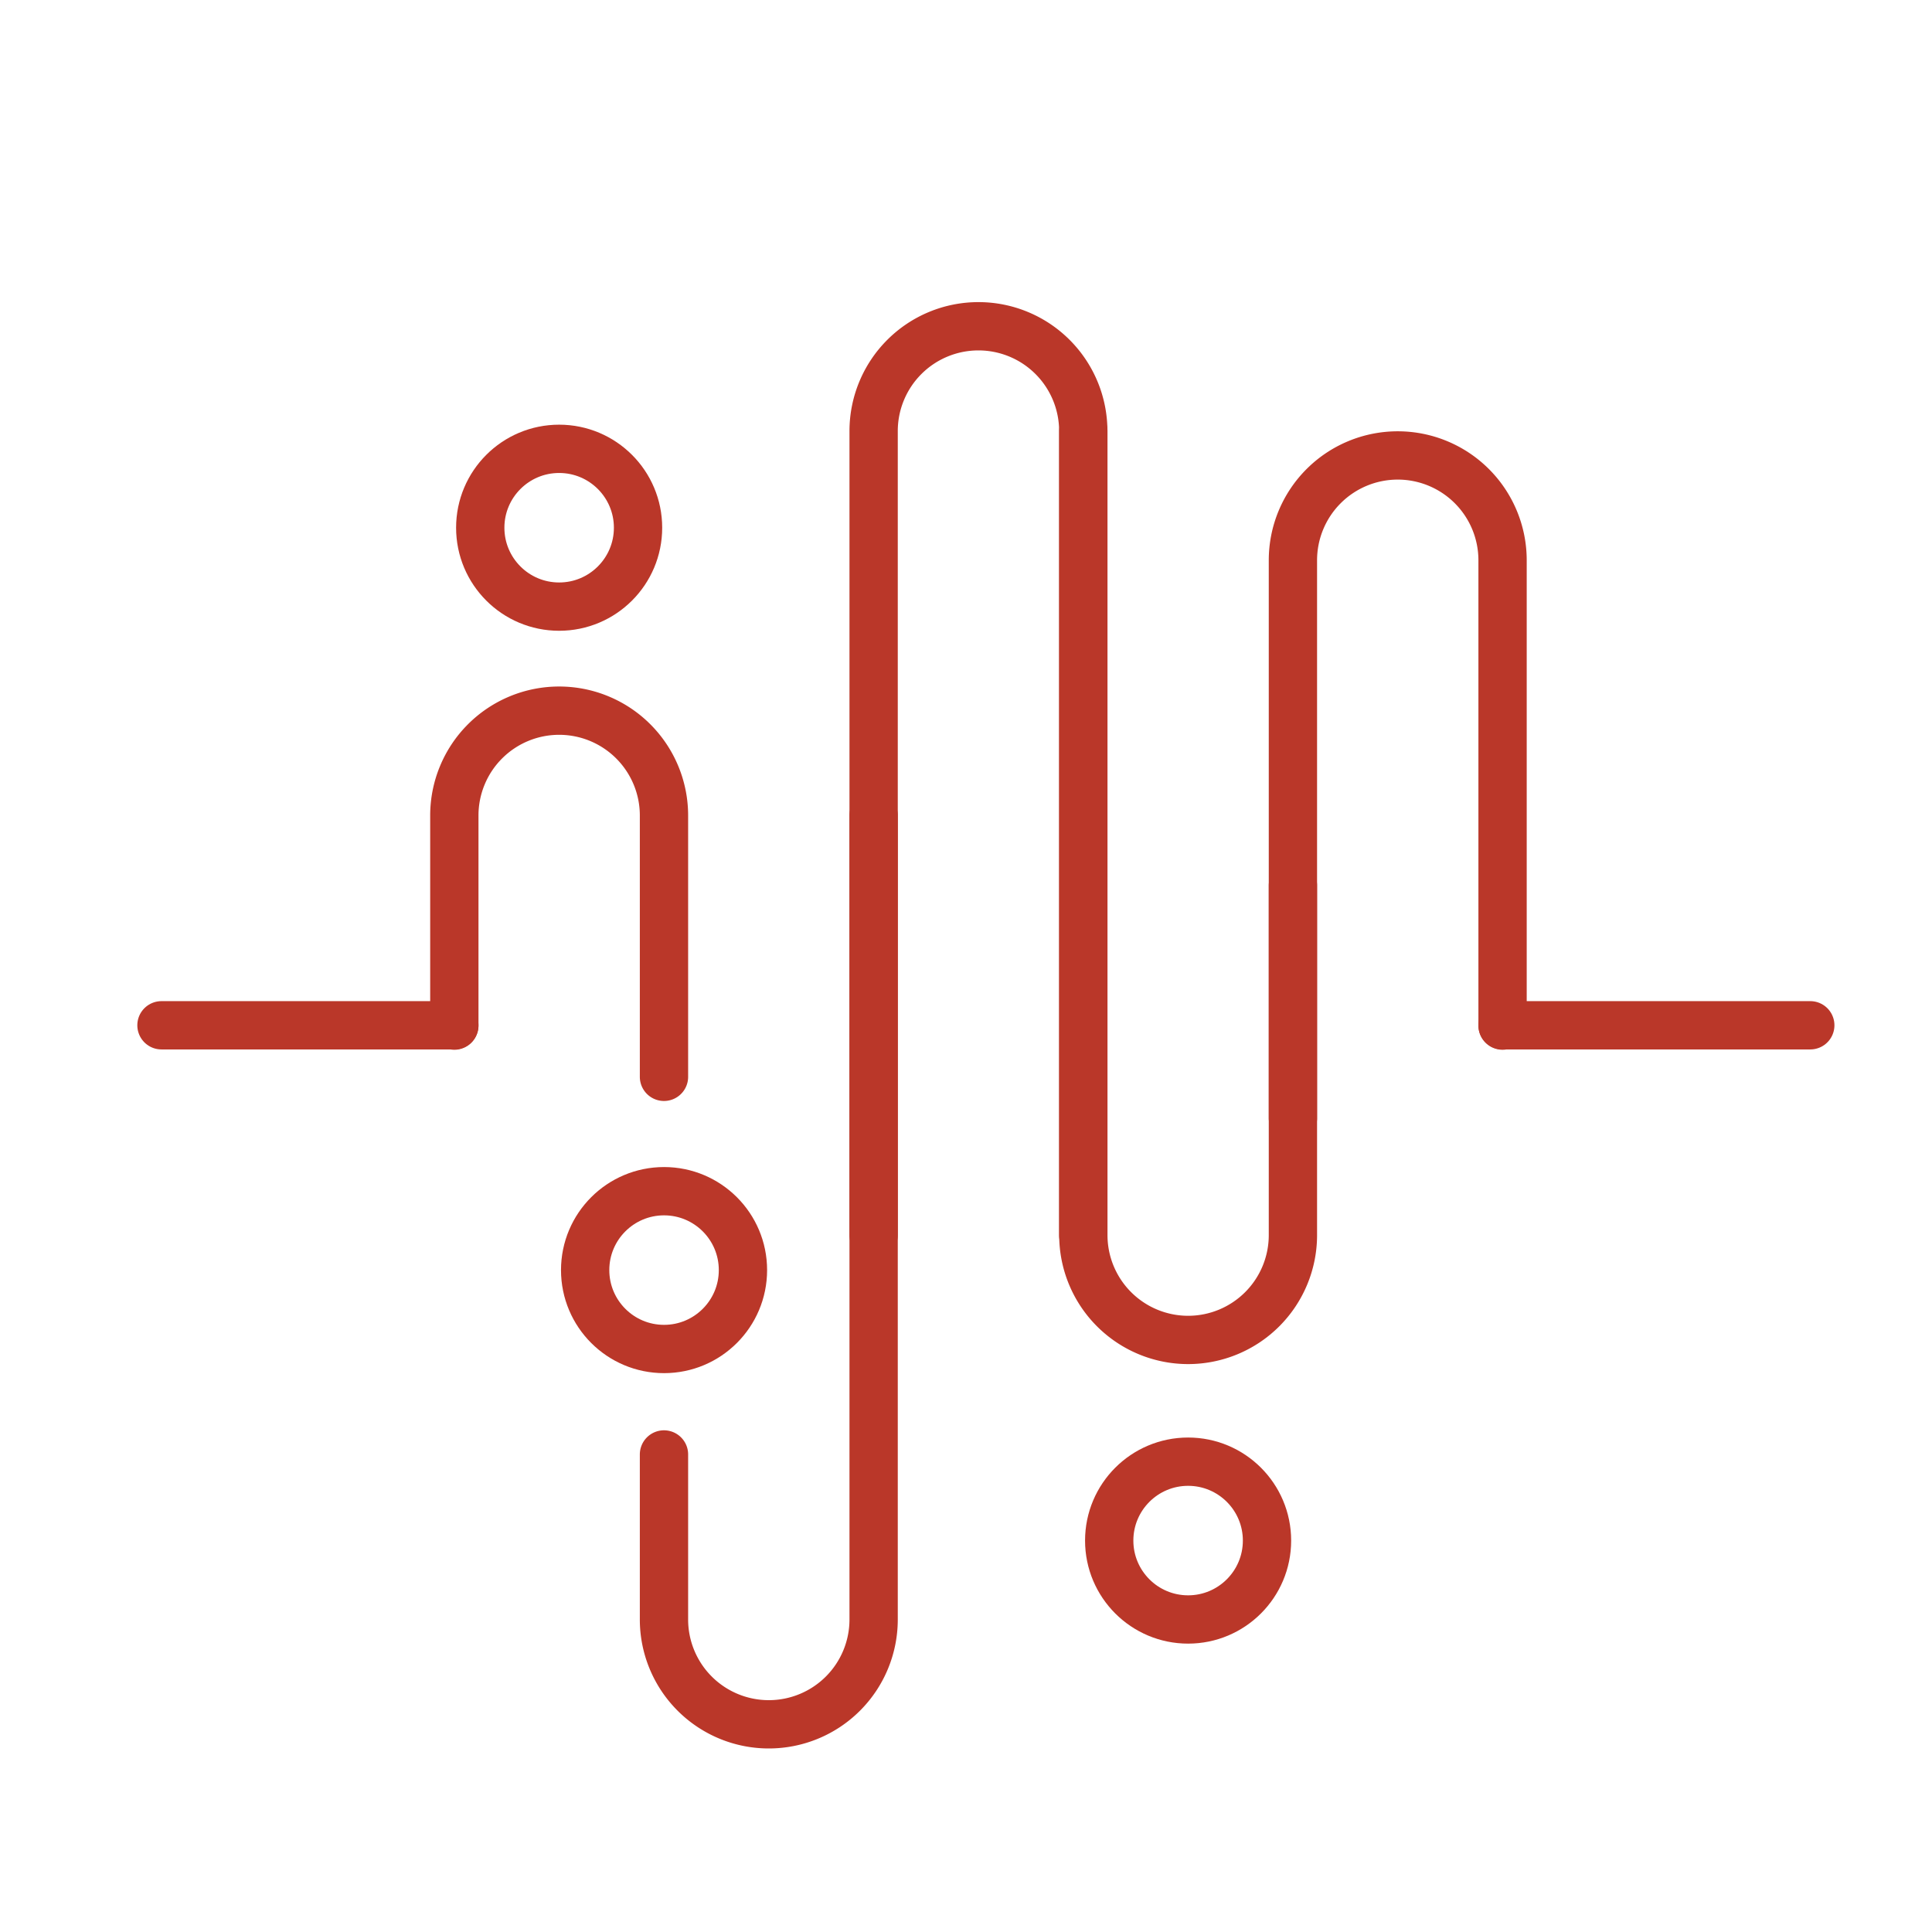 <svg viewBox="0 0 800 800" xmlns="http://www.w3.org/2000/svg" data-name="图层 1" id="图层_1"><defs><style>.cls-1{fill:none;stroke:#ba3729;stroke-linecap:round;stroke-linejoin:round;stroke-width:20px;}</style></defs><title>shopify-icon-svg</title><path d="M188.13,424.68v-87a43.4,43.4,0,0,1,43.4-43.41h0a43.41,43.41,0,0,1,43.41,43.41V445.89" class="cls-1"></path><path d="M361.75,337.67V670.59A43.4,43.4,0,0,1,318.34,714h0a43.4,43.4,0,0,1-43.4-43.41V602.26" class="cls-1"></path><path d="M361.75,511.43V178.5a43.4,43.4,0,0,1,43.4-43.4h0a43.4,43.4,0,0,1,43.41,43.4V511.43" class="cls-1"></path><path d="M535.37,366.67V511.43A43.41,43.41,0,0,1,492,554.84h0a43.41,43.41,0,0,1-43.41-43.41V178.5" class="cls-1"></path><path d="M535.37,463V232a43.41,43.41,0,0,1,43.41-43.41h0A43.41,43.41,0,0,1,622.18,232V424.68" class="cls-1"></path><circle r="32.67" cy="218.52" cx="231.53" class="cls-1"></circle><circle r="32.67" cy="637.92" cx="491.97" class="cls-1"></circle><circle r="32.67" cy="525.92" cx="274.97" class="cls-1"></circle><line y2="424.55" x2="749.6" y1="424.55" x1="622.18" class="cls-1"></line><line y2="424.55" x2="188.13" y1="424.55" x1="66.86" class="cls-1"></line></svg>